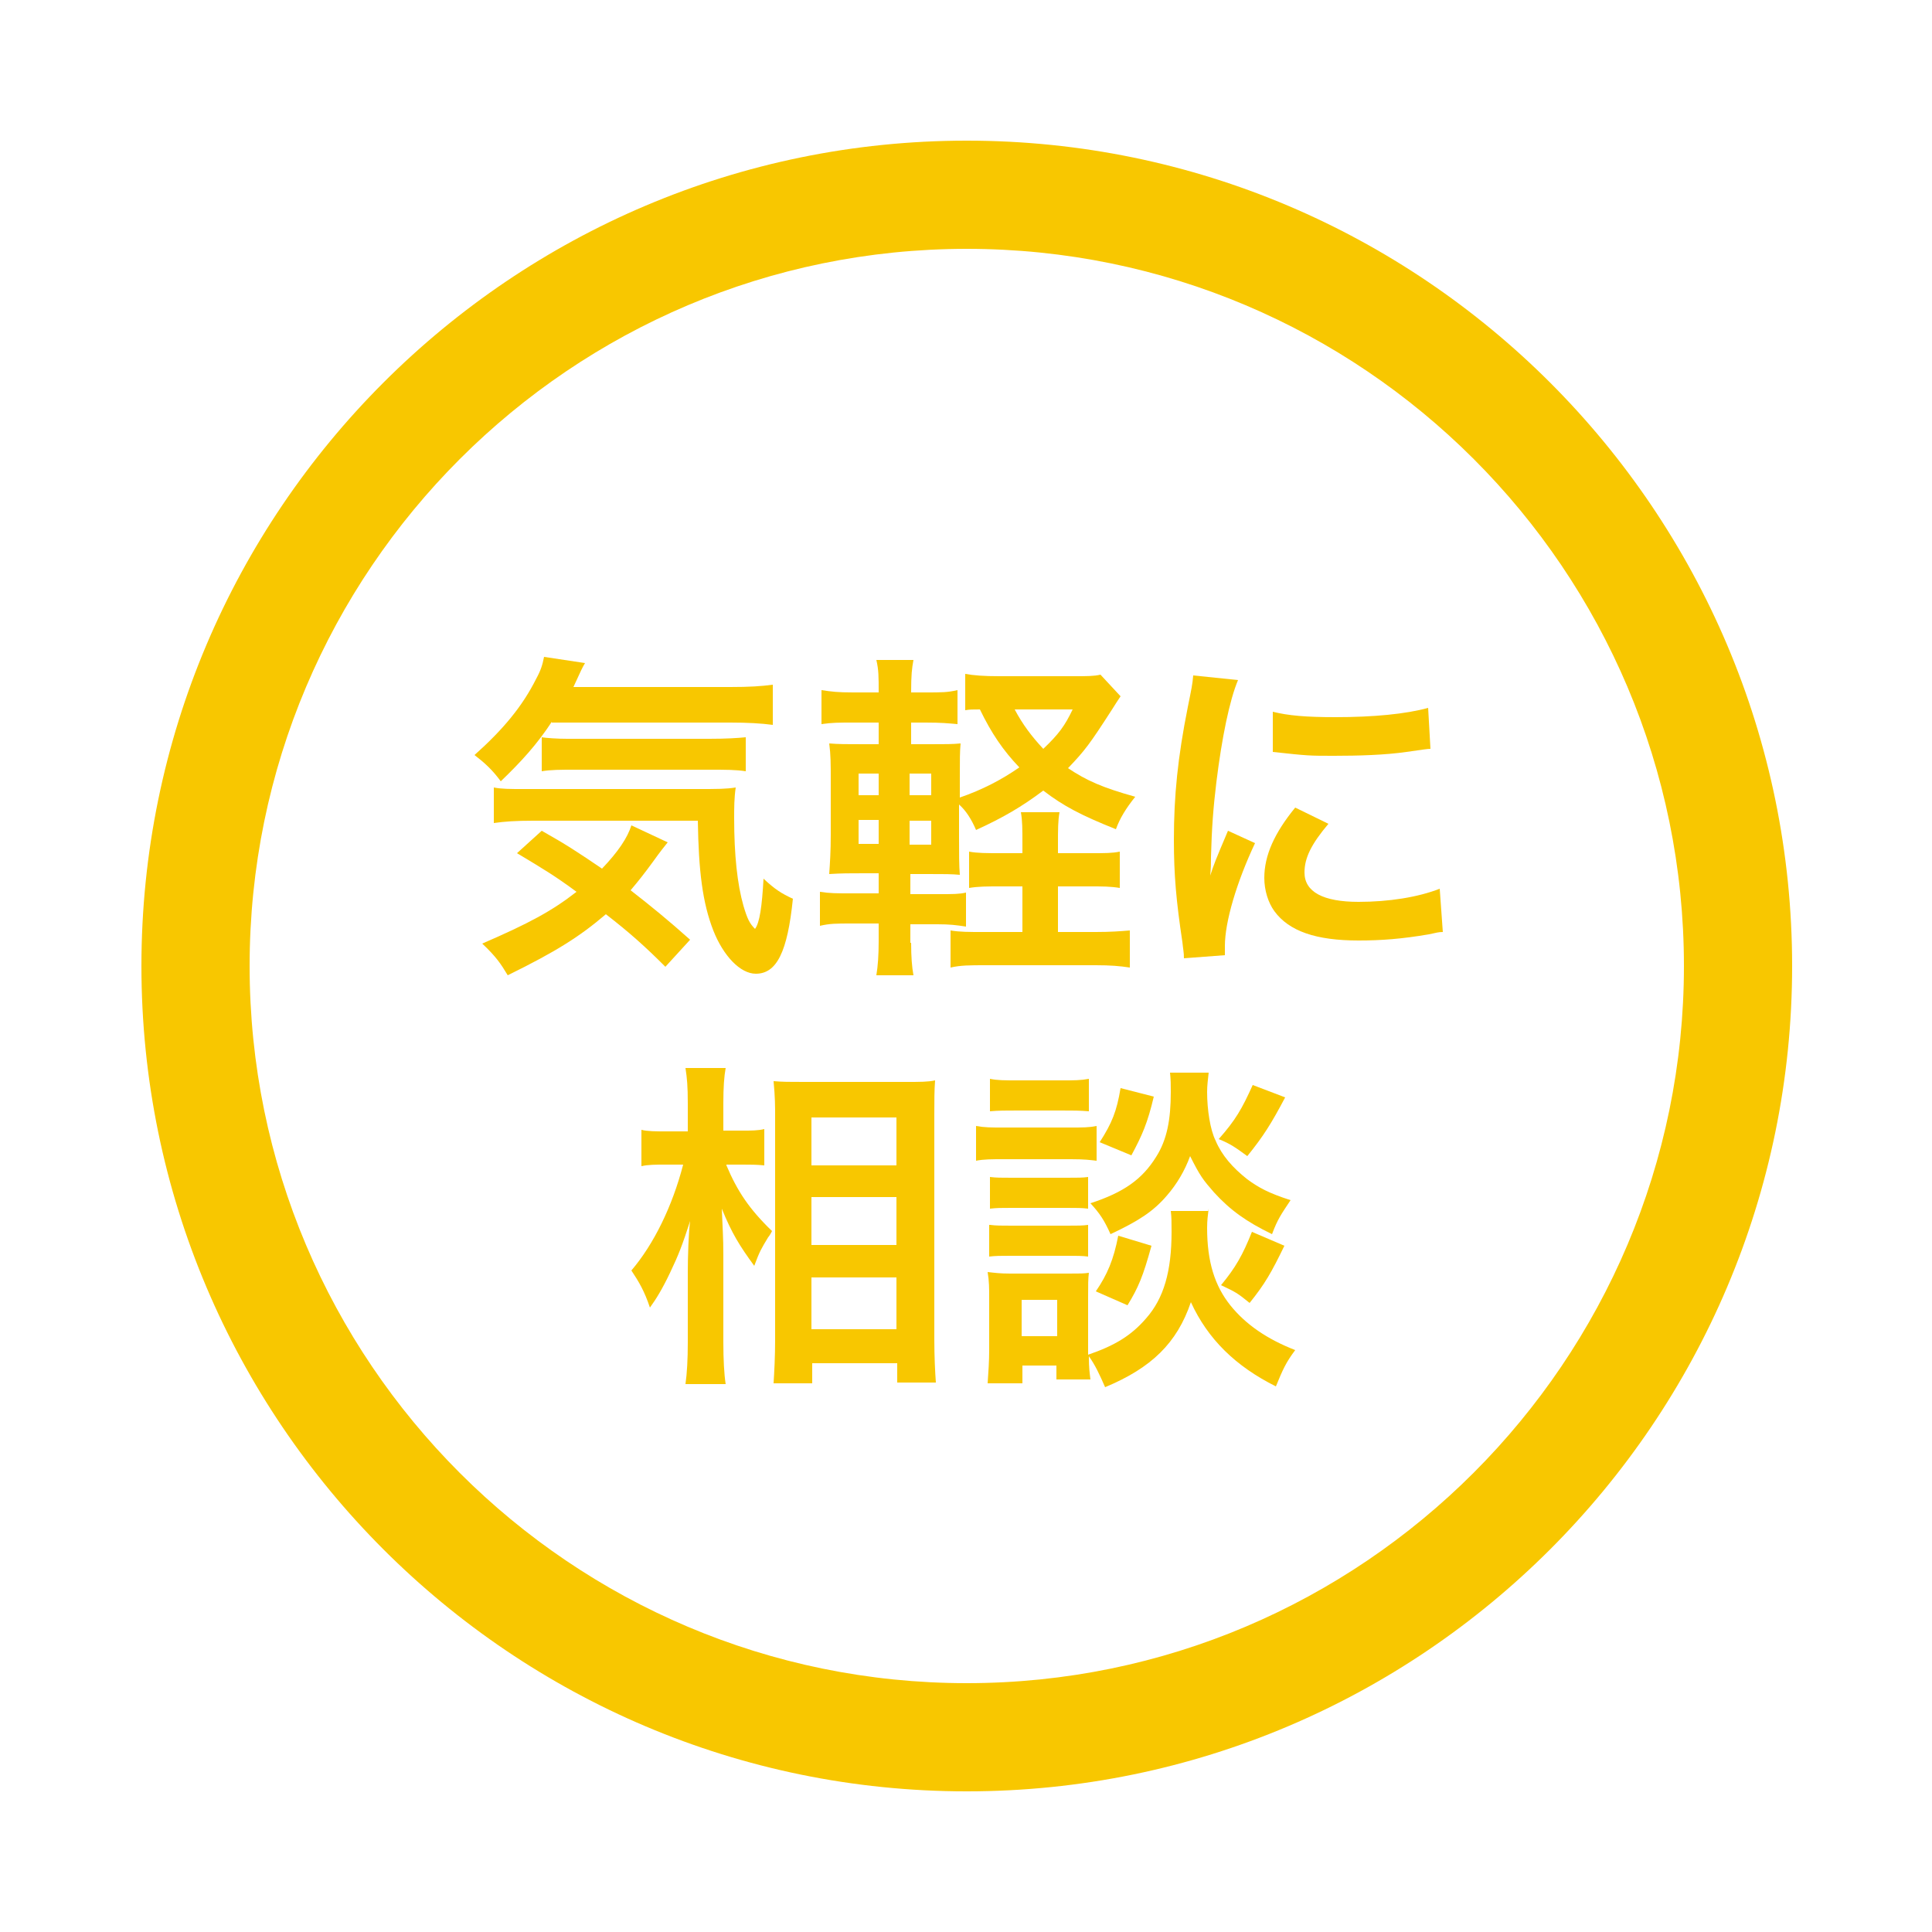 <?xml version="1.0" encoding="utf-8"?>
<!-- Generator: Adobe Illustrator 20.0.0, SVG Export Plug-In . SVG Version: 6.00 Build 0)  -->
<svg version="1.1" id="レイヤー_1" xmlns="http://www.w3.org/2000/svg" xmlns:xlink="http://www.w3.org/1999/xlink" x="0px"
	 y="0px" width="250px" height="250px" viewBox="0 0 250 250" style="enable-background:new 0 0 250 250;" xml:space="preserve">
<style type="text/css">
	.st0{fill:#F8C700;}
</style>
<path class="st0" d="M125.1,231.8c-58.9,0-106.8-47.9-106.8-106.8c0-58.9,47.9-106.8,106.8-106.8S231.9,66.1,231.9,125
	C231.9,183.9,184,231.8,125.1,231.8z M125.1,32.2c-51.2,0-92.8,41.6-92.8,92.8c0,51.2,41.6,92.8,92.8,92.8s92.8-41.7,92.8-92.8
	C217.9,73.8,176.3,32.2,125.1,32.2z"/>
<g>
	<path class="st0" d="M71.4,93.4c-1.9,2.9-3.9,5.1-6.6,7.7c-1.1-1.5-2.1-2.4-3.4-3.4c3.7-3.3,6.2-6.3,8-9.9c0.6-1.1,0.8-1.8,1-2.8
		l5.3,0.8c-0.4,0.7-0.4,0.7-1.5,3.1h20.3c2.5,0,4-0.1,5.5-0.3v5.2c-1.5-0.2-3.2-0.3-5.5-0.3H71.4z M86.1,125.1
		c-2.6-2.6-4.6-4.4-7.7-6.8c-3.4,2.9-6.4,4.8-12.7,7.9c-0.9-1.5-1.5-2.4-3.3-4.1c6-2.6,9-4.2,12.2-6.7c-2.7-2-4.2-2.9-7.7-5l3.2-2.9
		c3.2,1.8,4.7,2.8,7.8,4.9c2.1-2.2,3.3-4,3.8-5.6l4.7,2.2c-0.4,0.5-0.9,1.1-1.9,2.5c-1.1,1.5-1.8,2.4-2.9,3.7
		c2.7,2.1,4.9,3.9,7.7,6.4L86.1,125.1z M69,106.2c-2.3,0-3.7,0.1-5.1,0.3v-4.6c1,0.2,2.1,0.2,3.8,0.2h22.4c2.9,0,3.8,0,5.1-0.2
		c-0.2,1.4-0.2,2.6-0.2,4c0,4.7,0.4,8.5,1.2,11.3c0.5,1.7,0.8,2.3,1.5,3c0.6-0.8,0.9-2.9,1.1-6.5c1.5,1.4,2.3,1.9,3.8,2.6
		c-0.7,6.9-2.1,9.7-4.8,9.7c-2,0-4.2-2.3-5.5-5.6c-1.4-3.6-1.9-7.7-2-14.2H69z M70.1,95.4c0.6,0.1,2,0.2,3.3,0.2h18.4
		c2.2,0,3.7-0.1,4.7-0.2v4.4c-1.3-0.2-2.5-0.2-4.7-0.2H74.3c-1.8,0-3,0-4.2,0.2V95.4z"/>
	<path class="st0" d="M117.9,122c0,1.8,0.1,3.1,0.3,4.2h-4.8c0.2-1.2,0.3-2.6,0.3-4.4v-2.3h-3.5c-2,0-2.8,0-4.1,0.3v-4.4
		c1.3,0.2,2.1,0.2,4.1,0.2h3.5V113h-1.9c-1.9,0-2.9,0-4.5,0.1c0.1-1.5,0.2-2.9,0.2-5.1v-7c0-2.2,0-3.3-0.2-4.8
		c1.2,0.1,2.2,0.1,4.5,0.1h1.9v-2.8h-3.3c-1.9,0-2.7,0-4.1,0.2v-4.4c1.3,0.2,2.1,0.3,4.1,0.3h3.3c0-2.1,0-2.9-0.3-4.2h4.8
		c-0.2,1.1-0.3,1.9-0.3,4.2h1.9c2.1,0,2.8,0,4.1-0.3v4.4c-1.2-0.1-2-0.2-4.1-0.2h-1.9v2.8h2.4c2.2,0,2.9,0,4-0.1
		c-0.1,1.1-0.1,2-0.1,4.5v2.5c2.9-1,5.4-2.3,7.7-3.9c-2.1-2.2-3.6-4.4-5.1-7.5c-1,0-1.3,0-1.9,0.1v-4.7c1.1,0.2,2.4,0.3,4.4,0.3h9.8
		c1.5,0,2.5,0,3.3-0.2l2.6,2.8c-0.4,0.6-0.6,0.9-1.1,1.7c-2.9,4.5-3.5,5.3-5.7,7.6c2.4,1.6,4.4,2.5,8.7,3.7c-1.2,1.5-2,2.8-2.5,4.2
		c-4.5-1.8-6.8-3-9.4-5c-2.8,2.1-5.2,3.5-8.7,5.1c-0.6-1.4-1.3-2.5-2.2-3.3v4.2c0,2.2,0,3.7,0.1,4.9c-1.1-0.1-1.9-0.1-4.1-0.1h-2.3
		v2.6h3.7c1.9,0,2.6,0,3.5-0.2v4.4c-1.3-0.2-2.1-0.3-3.7-0.3h-3.5V122z M111.1,100.1v2.8h2.6v-2.8H111.1z M111.1,106.1v3.1h2.6v-3.1
		H111.1z M120.5,102.9v-2.8h-2.8v2.8H120.5z M120.5,109.3v-3.1h-2.8v3.1H120.5z M141.1,110.4c2,0,2.8,0,3.8-0.2v4.7
		c-1.2-0.2-2.2-0.2-3.9-0.2h-4.1v5.9h4.9c1.9,0,3.2-0.1,4.4-0.2v4.8c-1.3-0.2-2.5-0.3-4.4-0.3h-14.3c-2,0-3.2,0-4.5,0.3v-4.8
		c1.2,0.2,2.3,0.2,4.2,0.2h5.1v-5.9h-2.8c-1.8,0-2.9,0-4.1,0.2v-4.7c1.1,0.2,2.2,0.2,4.2,0.2h2.7v-1.1c0-2.1,0-3.1-0.2-4.2h5
		c-0.2,1.1-0.2,2.2-0.2,4.2v1.1H141.1z M131.3,91.8c1,1.9,2.2,3.5,3.7,5.1c2-1.9,2.8-3,3.8-5.1H131.3z"/>
	<path class="st0" d="M153.2,124c0-0.8-0.1-1.1-0.2-2.1c-0.8-5.3-1.1-8.7-1.1-13.2c0-5.7,0.5-10.7,1.8-17.2c0.5-2.5,0.6-2.9,0.7-4.1
		l5.8,0.6c-1.1,2.6-2.1,7.5-2.8,13.2c-0.4,3.3-0.6,5.9-0.7,9.7c0,1,0,1.3-0.1,2.4c0.5-1.5,0.6-1.8,2.3-5.8l3.5,1.6
		c-2.4,5.1-3.9,10.2-3.9,13.3c0,0.3,0,0.6,0,1.2L153.2,124z M171.9,106.6c-2.2,2.6-3.1,4.4-3.1,6.3c0,2.5,2.4,3.8,7,3.8
		c3.9,0,7.7-0.6,10.5-1.7l0.4,5.6c-0.6,0-0.8,0.1-1.8,0.3c-3.5,0.6-6.2,0.8-9.1,0.8c-5.5,0-9-1.2-10.9-3.8c-0.8-1.1-1.3-2.7-1.3-4.3
		c0-2.9,1.3-5.8,4-9.1L171.9,106.6z M164.7,92.1c2,0.5,4.3,0.7,8.1,0.7c4.9,0,9.1-0.4,12-1.2l0.3,5.3c-0.4,0-1,0.1-3.1,0.4
		c-2.8,0.4-6.2,0.5-9.4,0.5c-3.2,0-3.3,0-7.9-0.5L164.7,92.1z"/>
	<path class="st0" d="M94,150.8c1.4,3.3,2.9,5.6,5.9,8.5c-0.2,0.4-0.4,0.7-0.5,0.8c-0.9,1.5-1.1,1.8-1.8,3.7
		c-1.9-2.6-2.9-4.2-4.2-7.4c0.1,2.6,0.2,3.6,0.2,6v11.3c0,2.2,0.1,4.1,0.3,5.4h-5.2c0.2-1.4,0.3-3.2,0.3-5.4v-9.1
		c0-1.9,0.1-5.1,0.3-6.6c-1,3.1-1.5,4.4-2.6,6.7c-1,2.1-1.8,3.4-2.6,4.5c-0.7-2.1-1.4-3.3-2.4-4.8c2.9-3.4,5.3-8.3,6.7-13.7h-2.2
		c-1.4,0-2.3,0-3.2,0.2v-4.7c0.8,0.2,1.8,0.2,3.3,0.2H89v-3.6c0-2.3-0.1-3.3-0.3-4.6h5.2c-0.2,1.1-0.3,2.5-0.3,4.5v3.6h2.5
		c1.1,0,2,0,2.8-0.2v4.7c-1-0.1-1.8-0.1-2.8-0.1H94z M100.1,179c0.1-1.6,0.2-3.5,0.2-5.6v-28.8c0-1.5,0-2.6-0.2-4.7
		c1.2,0.1,2,0.1,3.9,0.1h13.2c1.9,0,2.9,0,3.8-0.2c-0.1,1.3-0.1,2.5-0.1,4.5v29c0,2.3,0.1,4.2,0.2,5.6h-5v-2.5h-11v2.6H100.1z
		 M105,150.8h11v-6.2h-11V150.8z M105,161.1h11v-6.2h-11V161.1z M105,172h11v-6.7h-11V172z"/>
	<path class="st0" d="M126.3,145.7c1.1,0.2,1.9,0.2,3.5,0.2h8.6c1.8,0,2.5,0,3.5-0.2v4.5c-0.9-0.1-1.5-0.2-3.3-0.2h-8.8
		c-1.5,0-2.5,0-3.5,0.2V145.7z M156.4,156.4c-0.1,0.8-0.2,1.5-0.2,2.5c0,4.4,1,7.5,3,10s4.8,4.4,8.4,5.8c-1.2,1.6-1.6,2.5-2.5,4.7
		c-5.2-2.6-8.8-6.1-11-10.9c-1.8,5.3-5.1,8.5-11.1,11c-0.7-1.6-1.3-2.9-2.1-4c0,1.6,0.1,2.1,0.2,3h-4.4v-1.8h-4.4v2.3h-4.5
		c0.1-1.4,0.2-2.9,0.2-4.3v-6.7c0-1.3,0-2.2-0.2-3.4c0.9,0.1,1.6,0.2,2.9,0.2h7.6c1.5,0,1.9,0,2.6-0.1c-0.1,0.8-0.1,1.5-0.1,3.2v6.5
		c0,0.3,0,0.5,0,0.9c3.5-1.2,5.6-2.5,7.5-4.7c2.3-2.6,3.3-6.1,3.3-11.2c0-1.2,0-1.9-0.1-2.7H156.4z M128.1,139.6
		c1,0.2,1.8,0.2,3.6,0.2h5.6c1.8,0,2.5,0,3.6-0.2v4.2c-1.2-0.1-2-0.1-3.6-0.1h-5.6c-1.6,0-2.5,0-3.6,0.1V139.6z M128.1,152.3
		c0.8,0.1,1.4,0.1,2.8,0.1h7.2c1.4,0,2,0,2.7-0.1v4.1c-0.8-0.1-1.5-0.1-2.7-0.1h-7.2c-1.4,0-1.9,0-2.8,0.1V152.3z M128.1,158.5
		c0.8,0.1,1.4,0.1,2.8,0.1h7.2c1.4,0,2,0,2.7-0.1v4.1c-0.7-0.1-1.5-0.1-2.8-0.1h-7.2c-1.3,0-2,0-2.8,0.1V158.5z M132.2,172.9h4.6
		v-4.7h-4.6V172.9z M156.4,138.8c-0.1,0.9-0.2,1.7-0.2,2.5c0,2.3,0.4,4.9,1.1,6.3c0.8,1.9,2.2,3.5,4.1,5c1.5,1.1,2.8,1.8,5.6,2.7
		c-1.2,1.8-1.7,2.5-2.4,4.4c-3.3-1.6-5.4-3.1-7.5-5.4c-1.4-1.6-1.8-2.1-3.1-4.7c-0.7,1.9-1.7,3.6-3,5.1c-1.8,2.1-3.7,3.3-7.3,5
		c-0.8-1.8-1.4-2.7-2.6-4c4.3-1.4,6.7-3.1,8.5-6c1.4-2.2,1.9-4.8,1.9-8.4c0-1,0-1.5-0.1-2.5H156.4z M149,161.2
		c-1.1,4-1.7,5.4-3.1,7.7l-4.1-1.8c1.5-2.2,2.3-4.1,2.9-7.2L149,161.2z M149.3,141.9c-0.8,3.4-1.5,5-2.9,7.6l-4.1-1.7
		c1.6-2.5,2.2-4,2.7-7L149.3,141.9z M166.3,142c-1.8,3.4-2.8,5-4.9,7.6c-1.5-1.1-2.2-1.6-3.7-2.2c2.2-2.5,3-3.9,4.4-7L166.3,142z
		 M166.2,161.2c-1.7,3.5-2.5,4.9-4.5,7.4c-1.6-1.3-1.8-1.4-3.7-2.3c1.9-2.3,2.8-3.9,4-6.9L166.2,161.2z"/>
</g>
</svg>
